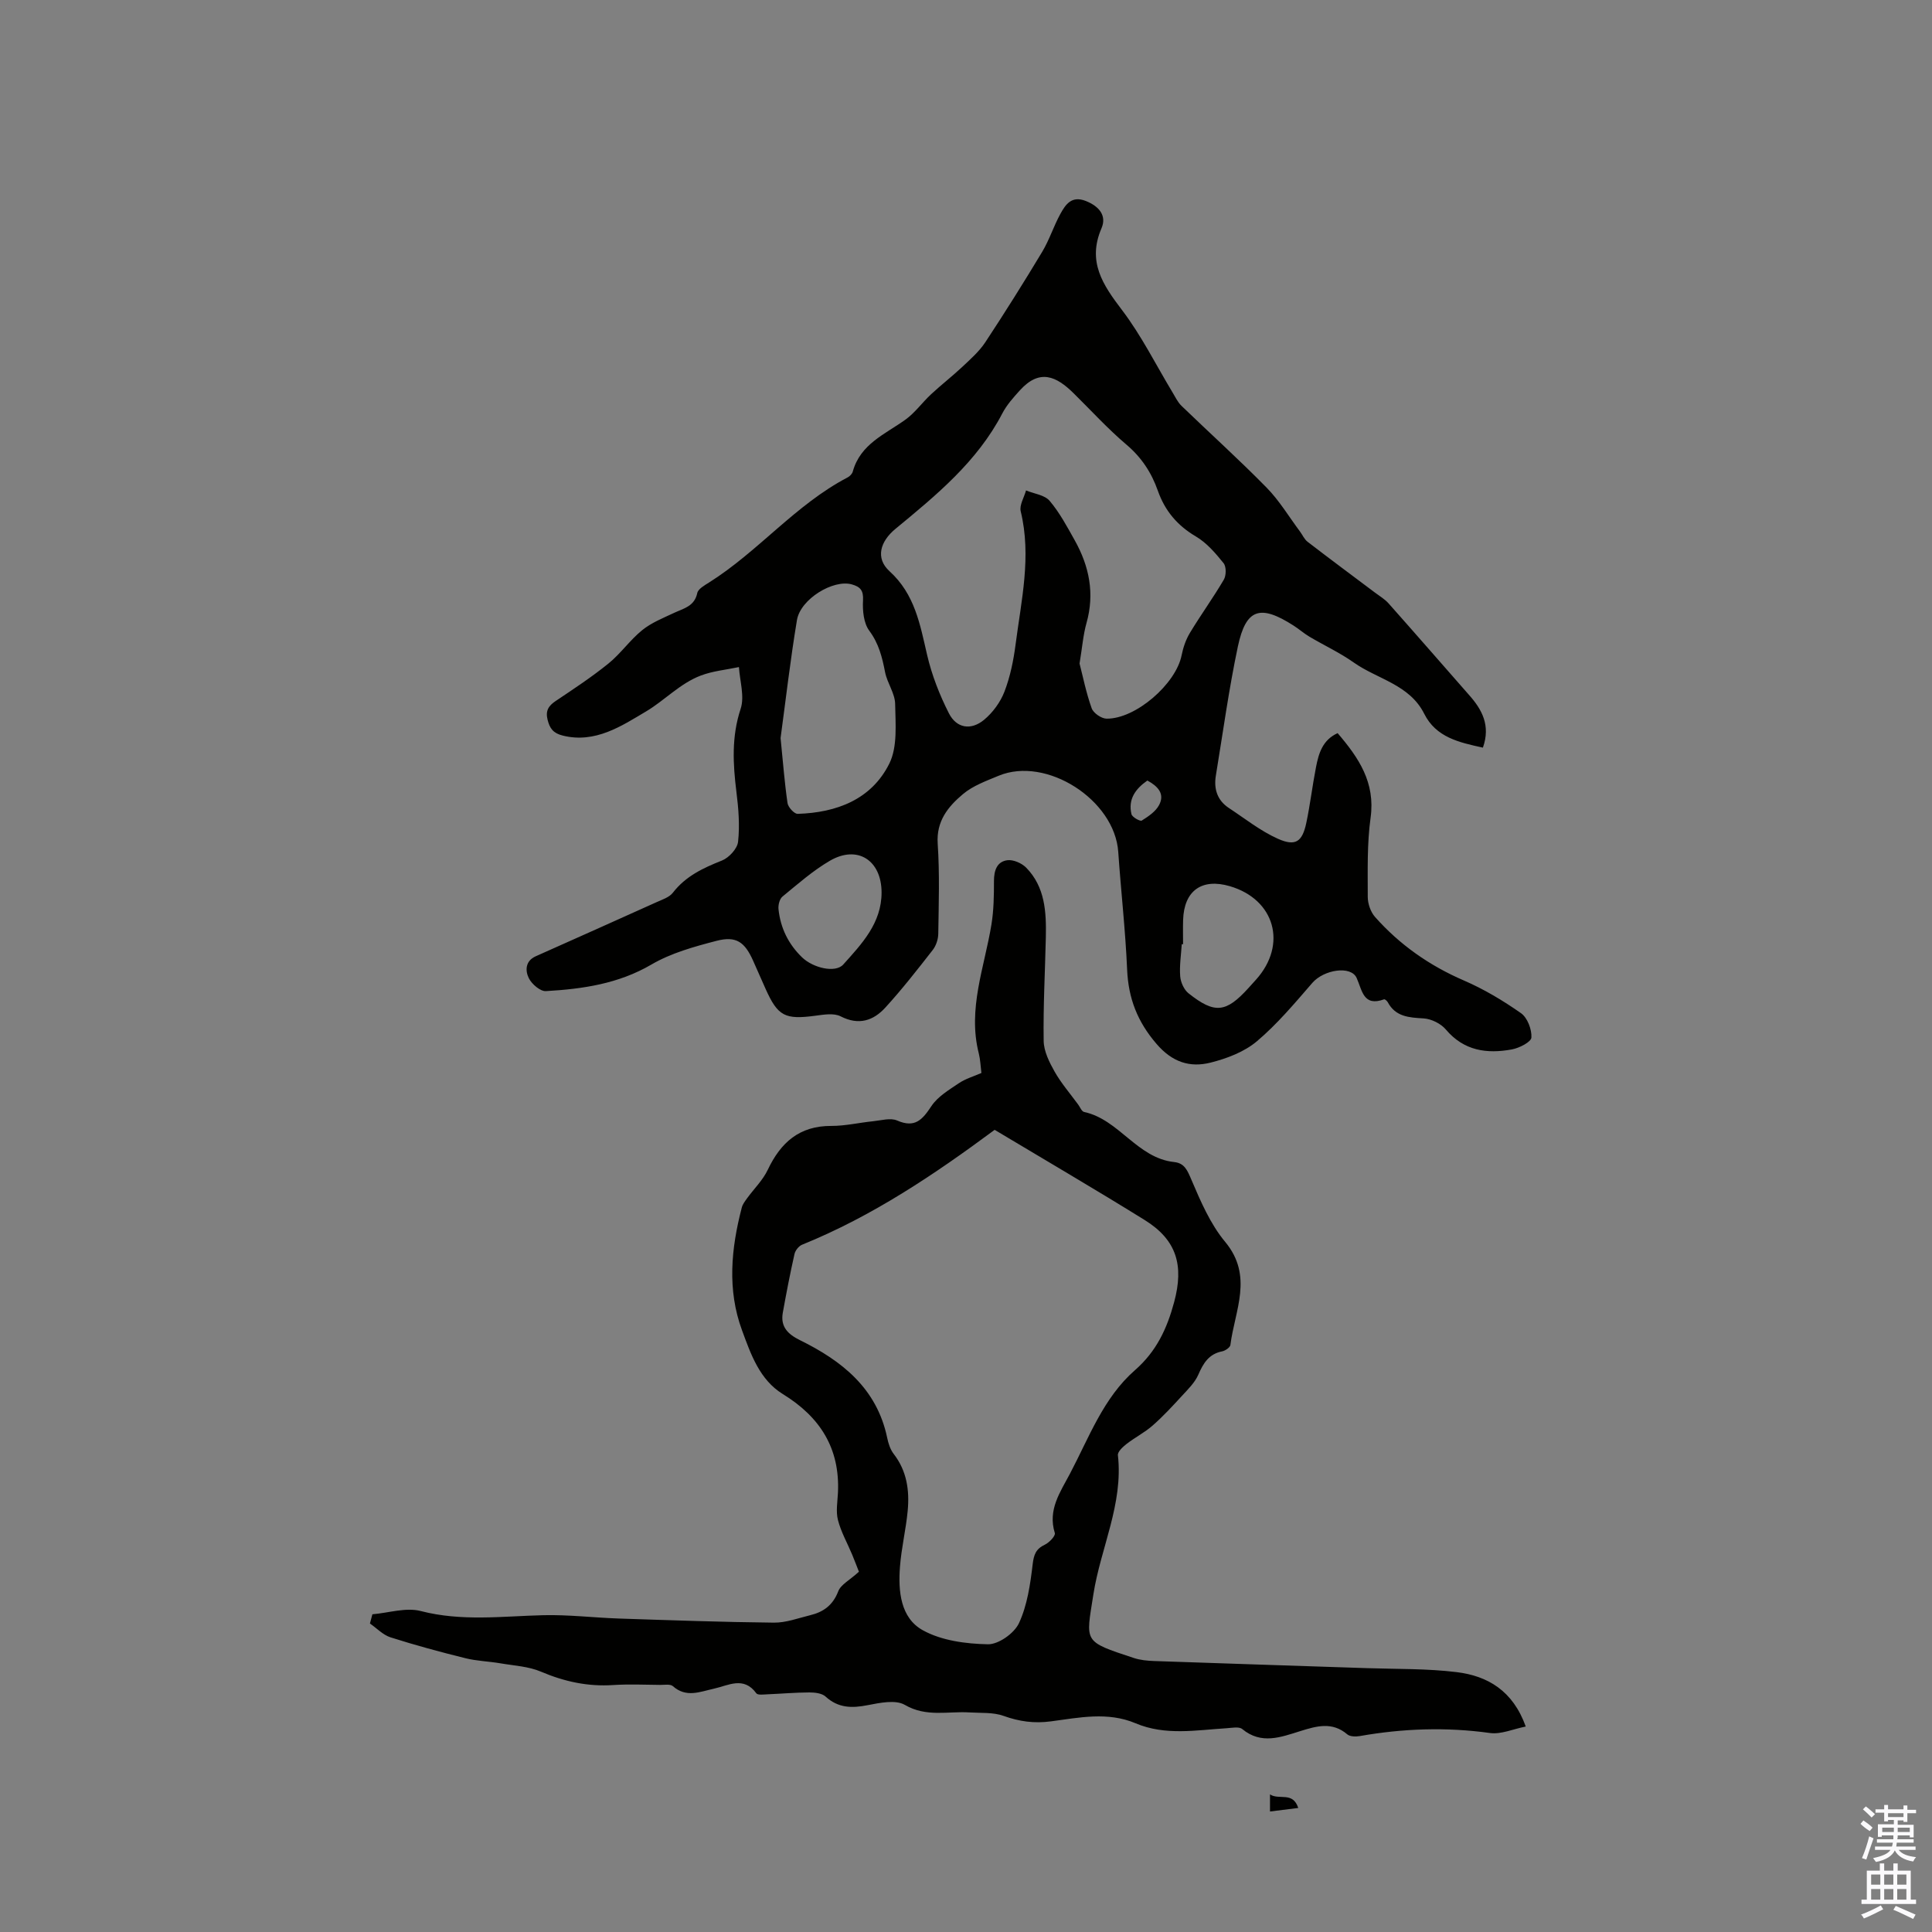 <svg enable-background="new 0 0 400 400" viewBox="0 0 400 400" xmlns="http://www.w3.org/2000/svg"><rect x="0" y="0" width="400" height="400" fill="#808080" stroke="none"/><g fill="#010100"><path d="m307.02 154.79c-4.98-1.09-9.7-2.13-12.15-7.01-3.04-6.07-9.69-7.15-14.6-10.62-2.87-2.03-6.11-3.53-9.15-5.33-1.15-.68-2.17-1.59-3.3-2.31-6.91-4.43-9.86-3.53-11.53 4.32-1.87 8.84-3.09 17.82-4.56 26.74-.45 2.74.28 5.12 2.7 6.71 3.34 2.2 6.53 4.75 10.13 6.36 3.66 1.64 5.06.64 5.89-3.25.81-3.82 1.26-7.72 2.01-11.55.55-2.86 1.36-5.65 4.48-7.06 4.36 5.09 7.83 10.2 6.83 17.48-.75 5.4-.59 10.95-.59 16.43 0 1.4.59 3.11 1.51 4.15 5.11 5.76 11.26 10.07 18.39 13.15 4.15 1.79 8.12 4.17 11.83 6.77 1.33.94 2.25 3.37 2.15 5.04-.05.92-2.51 2.18-4.04 2.46-5.17.95-9.93.31-13.67-4.12-1.04-1.23-3-2.2-4.61-2.3-3.03-.18-5.8-.32-7.43-3.37-.14-.26-.59-.64-.75-.58-4.31 1.57-4.52-1.84-5.68-4.42-1.18-2.63-6.79-1.73-9.17 1.01-3.65 4.21-7.26 8.53-11.49 12.1-2.6 2.19-6.19 3.56-9.57 4.41-4.29 1.08-7.94-.07-11.21-3.88-3.95-4.59-5.82-9.42-6.08-15.36-.35-8.14-1.28-16.26-1.84-24.4-.75-10.77-14.89-19.85-24.76-15.75-2.57 1.07-5.33 2.06-7.4 3.81-3.04 2.56-5.53 5.55-5.22 10.24.42 6.2.21 12.45.12 18.68-.02 1.14-.46 2.47-1.16 3.36-3.16 4.05-6.33 8.11-9.79 11.9-2.48 2.72-5.51 3.75-9.27 1.82-1.4-.71-3.47-.36-5.19-.13-6.33.85-7.8.12-10.35-5.57-.87-1.94-1.72-3.88-2.58-5.82-1.73-3.87-3.5-5.17-7.57-4.11-4.62 1.2-9.4 2.52-13.47 4.9-6.86 4.01-14.26 5.07-21.86 5.51-1.16.07-2.92-1.45-3.53-2.67-.76-1.53-.77-3.56 1.42-4.54 8.34-3.72 16.68-7.44 25.01-11.2 1.19-.54 2.64-1 3.38-1.95 2.66-3.45 6.28-5.13 10.18-6.68 1.45-.58 3.18-2.45 3.33-3.89.37-3.38.09-6.89-.34-10.29-.72-5.81-1.04-11.44.87-17.22.85-2.57-.17-5.75-.35-8.65-2.65.56-5.41.81-7.91 1.76-4.29 1.63-7.52 5.17-11.28 7.4-5.01 2.97-10.53 6.72-17.3 5.02-1.97-.49-2.69-1.49-3.13-3.28-.46-1.85.18-2.87 1.67-3.87 3.71-2.49 7.47-4.96 10.94-7.77 2.54-2.06 4.46-4.87 7-6.92 1.92-1.55 4.33-2.5 6.6-3.57 1.99-.93 4.2-1.34 4.78-4.09.18-.86 1.49-1.59 2.41-2.17 10.21-6.41 17.92-16.13 28.71-21.77.46-.24.95-.74 1.08-1.22 1.57-5.71 6.68-7.72 10.89-10.74 2.01-1.44 3.5-3.58 5.34-5.28 2.1-1.95 4.38-3.72 6.47-5.68 1.68-1.58 3.47-3.16 4.73-5.06 4.06-6.16 7.99-12.42 11.79-18.74 1.48-2.47 2.36-5.29 3.75-7.83 1.08-1.96 2.33-3.85 5.27-2.69 2.73 1.08 4.39 3.01 3.25 5.66-2.97 6.9.26 11.68 4.25 16.92 4.02 5.29 7.02 11.35 10.47 17.07.57.94 1.06 2 1.83 2.75 5.87 5.67 11.93 11.13 17.64 16.95 2.64 2.69 4.62 6.02 6.89 9.06.54.72.91 1.63 1.59 2.15 4.61 3.55 9.29 7.02 13.95 10.52.97.73 2.05 1.36 2.84 2.26 5.57 6.27 11.07 12.59 16.6 18.89 2.72 3.04 4.54 6.35 2.91 10.95zm-83.51-17.41c.69 2.66 1.36 6.05 2.51 9.26.35.99 2 2.13 3.07 2.15 6.03.09 14.38-7.19 15.55-13.12.32-1.6.88-3.25 1.72-4.64 2.25-3.73 4.82-7.27 7.02-11.02.51-.87.53-2.69-.05-3.41-1.66-2.06-3.49-4.21-5.72-5.52-3.86-2.28-6.42-5.31-7.89-9.48-1.31-3.73-3.37-6.89-6.5-9.54-3.88-3.29-7.33-7.09-10.97-10.67-3.52-3.46-6.97-5.13-11.1-.57-1.34 1.48-2.72 3.02-3.63 4.77-5.2 10-13.69 16.95-22.13 23.91-3.14 2.59-4.21 6.05-1.22 8.77 5.24 4.76 6.31 10.99 7.78 17.33.97 4.16 2.57 8.27 4.51 12.08 1.58 3.11 4.57 3.59 7.28 1.35 1.8-1.49 3.38-3.65 4.22-5.83 1.19-3.09 1.87-6.44 2.3-9.73 1.18-9.15 3.33-18.27 1.07-27.6-.31-1.28.7-2.88 1.1-4.33 1.67.69 3.85.93 4.89 2.16 2.07 2.44 3.62 5.36 5.2 8.18 3 5.36 4.15 11 2.43 17.1-.69 2.44-.88 5.03-1.44 8.4zm-61.9 15.43c.51 5.07.83 9.29 1.44 13.47.13.86 1.4 2.24 2.1 2.22 8.05-.25 15.27-2.97 18.97-10.4 1.73-3.48 1.28-8.2 1.21-12.36-.04-2.2-1.64-4.32-2.08-6.56-.6-3.08-1.29-5.92-3.27-8.59-1.18-1.58-1.42-4.2-1.3-6.3.11-2.07-.58-2.81-2.33-3.3-3.8-1.08-10.62 3.01-11.35 7.39-1.39 8.35-2.35 16.78-3.39 24.43zm83.33 42.68c-.09 0-.18 0-.27 0-.14 2.23-.5 4.47-.32 6.67.1 1.22.79 2.76 1.73 3.5 5.43 4.31 7.76 4.02 12.42-1.12.52-.58 1.05-1.16 1.57-1.74 6.5-7.26 3.87-16.59-5.43-19.32-5.83-1.71-9.5.93-9.69 6.99-.05 1.68-.01 3.35-.01 5.02zm-62.42-10.71c-.01-6.68-5-9.9-10.72-6.56-3.51 2.05-6.63 4.81-9.8 7.41-.6.49-.91 1.75-.82 2.6.4 3.89 2.05 7.25 4.88 9.98 2.28 2.2 6.9 3.3 8.53 1.48 3.83-4.27 7.93-8.55 7.93-14.91zm55.03-23.18c-2.47 1.72-4.03 3.88-3.29 6.97.15.61 1.79 1.53 2.13 1.32 1.36-.85 2.88-1.87 3.59-3.22 1.24-2.34-.28-3.9-2.43-5.07z"/><path d="m77.1 334.22c3.35-.28 6.94-1.47 10.02-.67 8.47 2.19 16.87 1.07 25.34.86 5.21-.13 10.43.51 15.65.69 10.7.35 21.4.74 32.11.85 2.51.03 5.04-.93 7.53-1.54 2.74-.66 4.7-2.08 5.8-4.95.53-1.39 2.34-2.28 4.28-4.05-.25-.63-.79-2.07-1.38-3.5-1-2.4-2.32-4.71-2.96-7.2-.46-1.78-.09-3.78 0-5.68.43-9.18-3.71-15.67-11.41-20.4-4.81-2.96-6.63-8.25-8.45-13.2-3.1-8.39-2.26-16.95-.05-25.42.18-.7.68-1.34 1.12-1.95 1.42-1.95 3.23-3.71 4.25-5.85 2.68-5.66 6.55-9.13 13.17-9.1 2.88.01 5.77-.68 8.66-.97 1.66-.17 3.59-.75 4.96-.15 3.71 1.62 5.24-.18 7.11-3 1.31-1.97 3.63-3.34 5.67-4.72 1.35-.92 3-1.39 4.67-2.12-.18-1.43-.22-2.77-.54-4.04-2.35-9.24 1.18-17.87 2.62-26.72.48-2.95.52-5.98.52-8.98 0-2.17.6-4.02 2.77-4.31 1.23-.16 2.97.6 3.89 1.53 3.93 4 4.19 9.19 4.08 14.4-.16 7.16-.56 14.31-.45 21.46.03 2.15 1.16 4.42 2.26 6.37 1.37 2.42 3.23 4.56 4.88 6.82.4.54.73 1.43 1.23 1.54 7.27 1.57 10.97 9.55 18.65 10.37 2.17.23 2.74 1.74 3.57 3.67 1.91 4.48 3.92 9.17 6.99 12.86 5.9 7.09 1.98 14.2 1.08 21.34-.07.52-1.05 1.19-1.7 1.32-2.77.55-3.91 2.46-4.95 4.85-.72 1.64-2.14 3.02-3.39 4.38-1.95 2.12-3.91 4.25-6.07 6.14-1.64 1.44-3.64 2.45-5.37 3.79-.77.6-1.89 1.62-1.81 2.34 1.14 10.12-3.58 19.2-5.08 28.84-1.55 9.97-2.24 9.64 8.34 13.14 1.36.45 2.85.59 4.29.64 14.64.52 29.28.97 43.93 1.47 6.24.21 12.52.07 18.69.83 6.38.79 11.61 3.83 14.27 11.26-2.63.52-5.12 1.66-7.41 1.34-9.07-1.26-18.02-.94-26.99.64-.82.14-2 .11-2.55-.36-3.14-2.68-6.39-1.71-9.74-.67-4.02 1.25-8.04 2.84-12.01-.43-.67-.55-2.14-.24-3.22-.17-6.32.39-12.7 1.58-18.85-1.02-5.8-2.45-11.71-1.17-17.54-.4-3.46.46-6.53.04-9.79-1.13-2.16-.78-4.69-.57-7.07-.72-4.46-.28-8.94 1.03-13.38-1.56-1.93-1.12-5.18-.43-7.71.06-3.27.64-6.08.61-8.7-1.78-.76-.7-2.23-.86-3.37-.86-2.9.01-5.81.27-8.71.39-.77.03-1.96.2-2.26-.21-2.62-3.6-5.81-1.61-8.77-.96-2.92.64-5.74 1.94-8.51-.52-.53-.47-1.72-.26-2.61-.26-3.25-.03-6.5-.18-9.74.03-5.25.35-10.12-.71-14.96-2.77-2.58-1.1-5.58-1.24-8.41-1.73-2.41-.41-4.89-.47-7.25-1.06-5.2-1.29-10.39-2.69-15.5-4.32-1.56-.5-2.84-1.89-4.25-2.86.17-.63.34-1.27.51-1.91zm128.83-100.3c-12.3 9.12-25.24 17.86-39.86 23.78-.69.28-1.42 1.19-1.58 1.94-.91 4.03-1.69 8.08-2.42 12.15-.52 2.91 1.07 4.46 3.56 5.68 8.71 4.29 15.91 9.98 18.05 20.2.24 1.17.64 2.43 1.35 3.35 2.73 3.52 3.29 7.56 2.9 11.75-.36 3.88-1.31 7.72-1.6 11.61-.39 5.04.1 10.58 4.72 13.14 3.89 2.16 8.93 2.82 13.49 2.91 2.19.04 5.46-2.28 6.43-4.38 1.72-3.71 2.34-8.03 2.83-12.16.24-2.05.68-3.21 2.54-4.09.91-.43 2.23-1.84 2.05-2.4-1.5-4.8 1.12-8.47 3.12-12.26 3.95-7.49 6.93-15.74 13.46-21.45 4.48-3.92 6.65-8.62 8.13-14.12 2.04-7.59.54-12.85-6.11-16.98-10.14-6.3-20.46-12.32-31.06-18.67z"/><path d="m268.79 374.32c-2.07.26-3.86.48-5.85.73 0-1.26 0-2.18 0-3.53 1.94 1.23 4.71-.67 5.85 2.8z"/></g><path d="m385.2 377.6.6-.7c.6.4 1.3.9 1.9 1.5l-.6.7c-.8-.5-1.4-1-1.9-1.5zm.3 7.1c.6-1.4 1.1-2.9 1.5-4.5.3.1.6.3.9.4-.5 1.4-1 2.9-1.5 4.4zm.2-10.1.6-.6c.7.5 1.3 1.1 1.9 1.6l-.7.7c-.6-.6-1.2-1.2-1.8-1.7zm8.4-.8h.8v.9h1.8v.7h-1.8v1.8h-.8v-.3h-1.2v.9h3.3v2.6h-.8v-.4h-2.5c0 .3 0 .6-.1.8h3.4v.7h-3.5c0 .3-.1.6-.1.8h4v.7h-3.5c.7.9 1.9 1.3 3.6 1.5-.2.2-.4.5-.6.9-1.9-.3-3.2-1.1-3.8-2.3-.5 1.1-1.8 2-3.9 2.4-.2-.3-.4-.5-.6-.8 1.9-.4 3.1-.9 3.6-1.7h-3.2v-.7h3.5c.1-.2.1-.5.2-.8h-3.3v-.7h3.4c0-.2 0-.5 0-.8h-2.4v.3h-.8v-2.6h3.3v-.9h-1.2v.3h-.8v-1.8h-1.8v-.7h1.8v-.9h.8v.9h3.2zm-4.4 5.5h2.4c0-.3 0-.6 0-.9h-2.4zm1.2-3.1h3.2v-.8h-3.2zm4.4 2.2h-2.4v.9h2.5v-.9z" fill="#fbfafc"/><path d="m389.2 385.8h.9v1.5h1.9v-1.5h.9v1.5h2.7v6h1.1v.9h-11.3v-.9h1.1v-6h2.7zm.2 8.7.5.8c-1.2.6-2.5 1.3-4 1.9-.2-.3-.3-.6-.6-.8 1.6-.6 3-1.3 4.1-1.9zm-2-4.3h1.9v-2.1h-1.9zm0 3.1h1.9v-2.2h-1.9zm2.7-3.1h1.9v-2.1h-1.9zm0 3.1h1.9v-2.2h-1.9zm2.4 1.3c1.4.6 2.7 1.2 4.1 1.8l-.5.9c-1.5-.7-2.8-1.4-4.1-1.9zm2.2-6.5h-1.9v2.1h1.9zm-1.9 5.2h1.9v-2.2h-1.9z" fill="#fbfafc"/></svg>